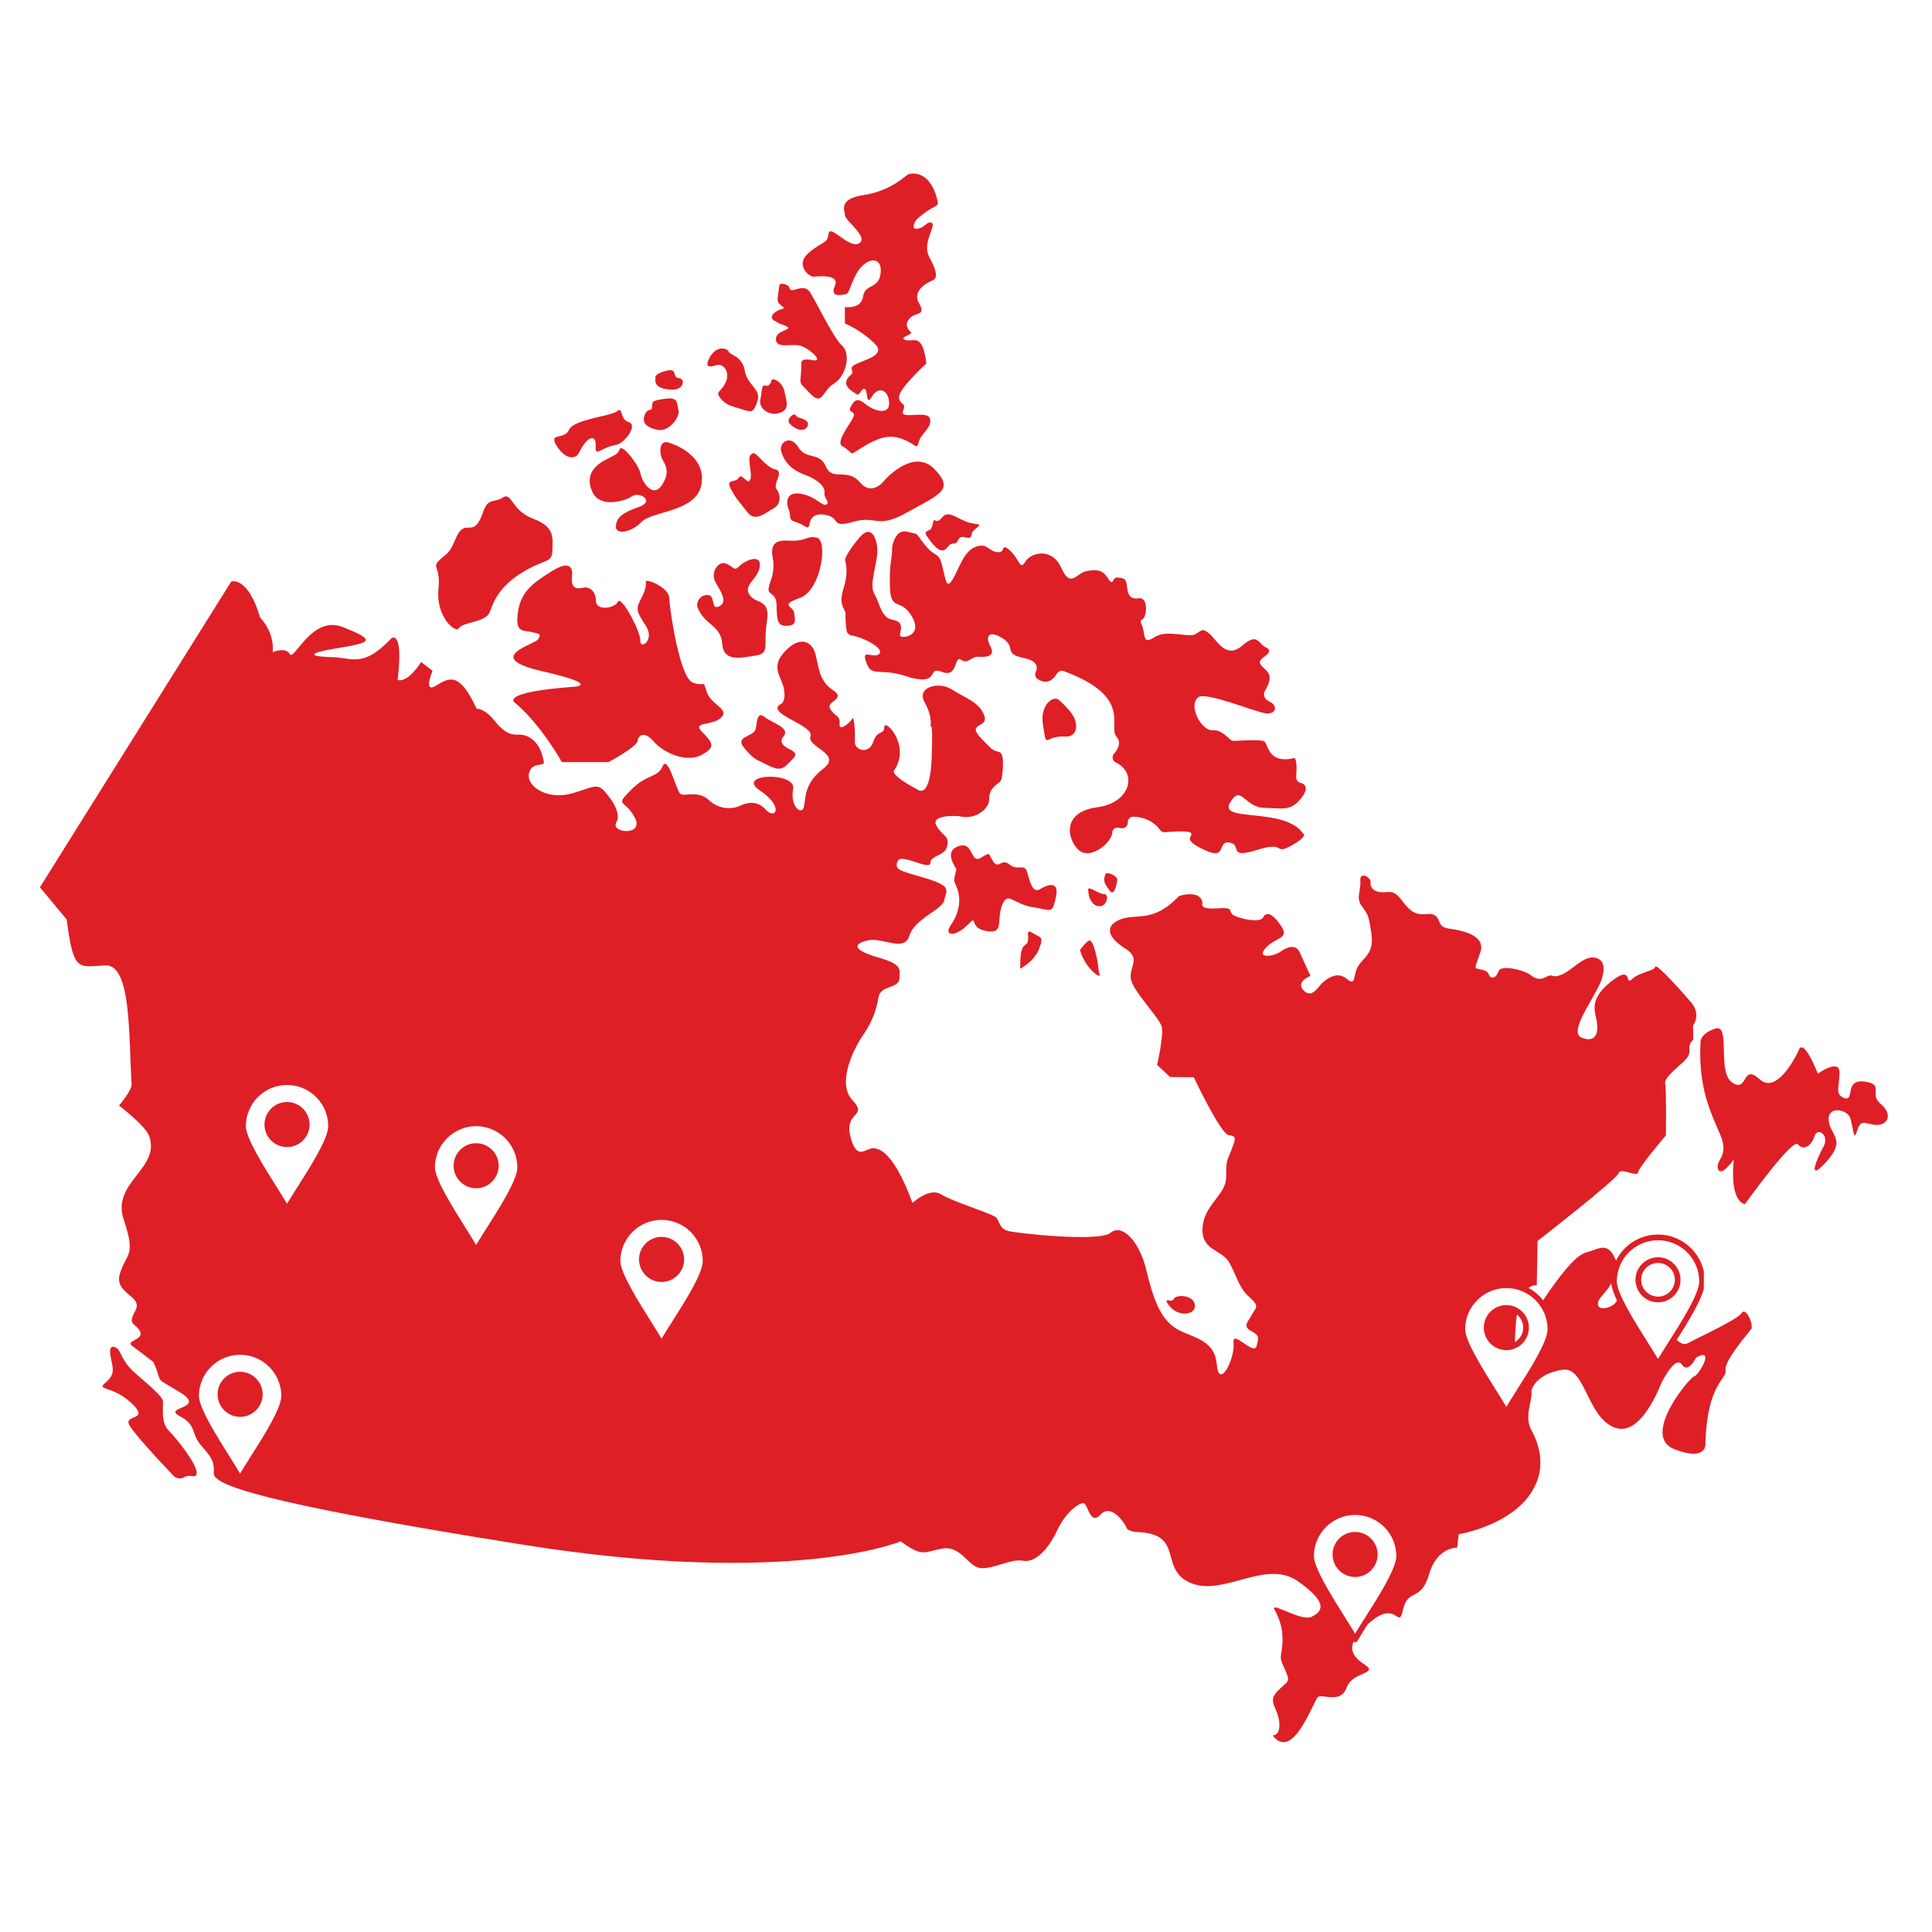 <svg xmlns="http://www.w3.org/2000/svg" xmlns:xlink="http://www.w3.org/1999/xlink" width="500" zoomAndPan="magnify" viewBox="0 0 375 375" height="500" preserveAspectRatio="xMidYMid meet" version="1.0"><defs><clipPath id="49da328d56"><path d="M 7.484 112 L 341 112 L 341 339 L 7.484 339 Z M 7.484 112 " clip-rule="nonzero"/></clipPath><clipPath id="2dd5771c77"><path d="M 38 262 L 55.5 262 L 55.5 288 L 38 288 Z M 38 262 " clip-rule="nonzero"/></clipPath><clipPath id="ccad7f1f43"><path d="M 37.5 261.82 L 55.5 261.82 L 55.5 288 L 37.5 288 Z M 37.5 261.82 " clip-rule="nonzero"/></clipPath><clipPath id="ca3da339e5"><path d="M 47 210 L 64.609 210 L 64.609 235 L 47 235 Z M 47 210 " clip-rule="nonzero"/></clipPath><clipPath id="15e713e8d2"><path d="M 46.609 209.453 L 64.609 209.453 L 64.609 235.703 L 46.609 235.703 Z M 46.609 209.453 " clip-rule="nonzero"/></clipPath><clipPath id="bd1d57c319"><path d="M 83.312 218 L 101 218 L 101 243 L 83.312 243 Z M 83.312 218 " clip-rule="nonzero"/></clipPath><clipPath id="f557094760"><path d="M 83.312 217.449 L 101.312 217.449 L 101.312 243.699 L 83.312 243.699 Z M 83.312 217.449 " clip-rule="nonzero"/></clipPath><clipPath id="2bfd99b402"><path d="M 119.305 236 L 137 236 L 137 261 L 119.305 261 Z M 119.305 236 " clip-rule="nonzero"/></clipPath><clipPath id="15dcf49dca"><path d="M 119.305 235.637 L 137.305 235.637 L 137.305 261.887 L 119.305 261.887 Z M 119.305 235.637 " clip-rule="nonzero"/></clipPath><clipPath id="2111f099b9"><path d="M 254 293 L 271.922 293 L 271.922 319 L 254 319 Z M 254 293 " clip-rule="nonzero"/></clipPath><clipPath id="a756ba17d3"><path d="M 253.922 292.906 L 271.922 292.906 L 271.922 319 L 253.922 319 Z M 253.922 292.906 " clip-rule="nonzero"/></clipPath><clipPath id="a5a7bb381b"><path d="M 283.277 249 L 301 249 L 301 275 L 283.277 275 Z M 283.277 249 " clip-rule="nonzero"/></clipPath><clipPath id="f2e030fb7b"><path d="M 283.277 248.875 L 301.277 248.875 L 301.277 275 L 283.277 275 Z M 283.277 248.875 " clip-rule="nonzero"/></clipPath><clipPath id="f43b25365f"><path d="M 313 240 L 330.715 240 L 330.715 265 L 313 265 Z M 313 240 " clip-rule="nonzero"/></clipPath><clipPath id="0e7c36eaa6"><path d="M 312.715 239.59 L 330.715 239.59 L 330.715 265.84 L 312.715 265.84 Z M 312.715 239.59 " clip-rule="nonzero"/></clipPath></defs><rect x="-37.5" width="450" fill="#ffffff" y="-37.5" height="450" fill-opacity="1"/><rect x="-37.5" width="450" fill="#ffffff" y="-37.5" height="450" fill-opacity="1"/><path fill="#de1f26" d="M 163.992 41.73 C 164.047 40.969 162.52 38.633 167.641 37.859 C 172.77 37.082 175.496 34.32 176.16 33.914 C 176.824 33.508 180.637 32.922 181.984 39.074 C 182.262 40.359 181.43 39.48 178 42.504 C 177.652 42.809 176.277 45.172 178.852 44.16 C 179.375 43.957 180.324 42.727 180.949 43.348 C 181.578 43.977 178.961 47.293 180.359 49.875 C 181.762 52.457 182.242 54.039 180.801 54.52 C 180.801 54.52 176.84 56.121 178.355 58.797 C 179.863 61.469 177.707 60.418 176.492 61.891 C 175.273 63.367 176.715 64.281 176.84 64.535 C 177.051 64.961 174.27 65.559 175.789 66.004 C 177.309 66.445 179.07 64.438 179.809 70.555 C 179.809 70.555 174.094 75.719 174.5 77.301 C 174.906 78.887 175.938 77.965 175.273 79.773 C 174.609 81.578 180.031 79.516 180.508 81.246 C 180.988 82.98 178.738 84.121 178.332 85.781 C 177.926 87.438 177.891 86.262 175.09 85.191 C 172.289 84.121 169.855 85.117 165.652 87.918 C 165.133 88.266 164.914 87.328 163.516 86.629 C 162.113 85.93 164.879 82.48 165.578 81.082 C 166.281 79.68 164.566 80.195 165.027 79.199 C 165.484 78.207 166.113 76.867 167.852 78.332 C 169.598 79.801 172.684 80.684 172.578 78.168 C 172.473 75.652 170.453 74.879 169.238 76.977 C 168.02 79.082 168.516 75.621 167.801 75.484 C 167.082 75.348 166.973 76.977 166.168 76.453 C 165.367 75.93 162.93 74.668 165.148 72.773 C 166.086 71.973 164.398 71.613 166.031 70.73 C 167.664 69.848 172.168 68.934 169.762 66.695 C 169.762 66.695 167.441 64.234 163.992 62.793 L 163.992 59.59 C 163.992 59.59 167.16 60.086 167.516 57.578 C 167.863 55.074 170.406 56.145 170.887 53.305 C 171.367 50.465 169.488 49.73 167.492 51.496 C 165.504 53.266 164.953 56.988 164.25 57.098 C 163.551 57.211 160.969 57.875 162.039 55.516 C 163.109 53.156 158.797 53.633 157.949 53.707 C 157.098 53.781 154.188 51.461 156.988 49.066 C 159.793 46.668 160.562 47.402 160.82 45.379 C 161.082 43.348 164.805 48.402 166.758 47.219 C 168.711 46.043 163.918 42.762 163.992 41.73 " fill-opacity="1" fill-rule="nonzero"/><path fill="#de1f26" d="M 151.48 59.164 C 150.723 58.566 150.852 58.207 151.297 55.312 C 151.375 54.805 153.121 55.164 153.246 55.922 C 153.465 57.195 155.922 54.797 157.172 56.656 C 158.426 58.52 161.707 65.543 163.477 67.125 C 165.246 68.715 164.176 73.102 161.855 74.461 C 159.535 75.828 159.719 79 157.172 76.309 C 154.629 73.613 155.496 75.211 155.551 70.566 C 155.551 70.566 155.203 69.402 157.684 69.898 C 160.168 70.398 157.098 67.605 155.359 67.109 C 153.617 66.609 150.605 67.801 150.605 65.809 C 150.605 63.82 154.875 64.129 151.957 63.031 C 151.5 62.855 151.52 63.016 150.203 62.172 C 149.828 61.938 149.359 61.301 150.656 60.457 C 151.957 59.613 152.801 60.211 151.48 59.164 " fill-opacity="1" fill-rule="nonzero"/><path fill="#de1f26" d="M 139.348 70.812 C 138.82 70.848 136.363 72.031 137.691 69.488 C 139.016 66.941 141.176 67.551 141.453 68.27 C 141.727 68.988 144.051 69.043 144.551 71.922 C 145.047 74.793 147.758 75.512 147.035 77.781 C 146.316 80.047 145.969 80.102 144.121 79.477 C 142.281 78.852 141.062 78.812 139.887 77.355 C 138.707 75.902 139.961 76.148 140.844 74.242 C 141.727 72.336 140.594 70.73 139.348 70.812 " fill-opacity="1" fill-rule="nonzero"/><path fill="#de1f26" d="M 148.684 74.863 C 149.152 75.035 149.648 74.395 149.691 73.965 C 149.773 73.137 151.848 73.938 152.289 76.066 C 152.73 78.195 153.258 79.469 151.348 80.133 C 149.441 80.793 147.094 79.445 147.617 77.355 C 147.961 75.984 147.688 74.504 148.684 74.863 " fill-opacity="1" fill-rule="nonzero"/><path fill="#de1f26" d="M 153.23 82.168 C 153.23 82.168 152.676 81.539 153.562 80.766 C 154.445 79.992 154.41 80.84 154.961 81.023 C 155.516 81.207 157.246 81.539 156.734 82.723 C 156.215 83.898 154.48 83.566 153.23 82.168 " fill-opacity="1" fill-rule="nonzero"/><path fill="#de1f26" d="M 156.43 102.277 C 156.695 102.445 157.055 102.281 157.086 101.969 C 157.184 101.008 157.699 99.516 160.031 99.898 C 163.406 100.449 160.969 102.602 165.617 101.281 C 170.258 99.953 170.094 102.828 176.176 99.398 C 182.258 95.973 185.41 95.145 181.32 90.996 C 177.227 86.848 171.645 93.262 171.645 93.262 C 171.645 93.262 169.32 96.473 166.887 93.594 C 164.457 90.719 161.582 93.484 160.305 90.555 C 159.035 87.621 156.488 89.336 154.945 86.793 C 153.395 84.25 151.129 85.91 151.629 87.621 C 152.125 89.336 153.34 91.109 156.105 92.102 C 158.871 93.098 160.195 94.535 160.031 95.641 C 159.867 96.746 161.191 97.41 160.414 97.906 C 159.645 98.406 158.484 96.414 155.551 95.859 C 152.621 95.309 152.504 97.465 153.059 98.793 C 153.617 100.117 152.898 100.84 154.336 101.281 C 155.145 101.531 155.914 101.953 156.43 102.277 " fill-opacity="1" fill-rule="nonzero"/><path fill="#de1f26" d="M 145.156 93.43 C 145.156 93.43 146.043 93.648 145.652 91.109 C 145.266 88.562 145.43 88.414 146.094 87.992 C 146.758 87.57 148.586 90.719 150.465 91.109 C 152.344 91.492 149.914 93.871 150.742 94.977 C 151.57 96.082 151.609 97.906 150.125 98.684 C 148.641 99.457 146.648 101.395 145.156 99.512 C 143.664 97.633 142.668 96.582 141.785 94.758 C 140.898 92.934 142.668 93.703 143.277 92.875 C 143.887 92.047 143.887 92.543 145.156 93.43 " fill-opacity="1" fill-rule="nonzero"/><path fill="#de1f26" d="M 180.754 102.523 C 180.754 102.523 180.934 102.258 181.152 101.262 C 181.375 100.266 181.598 102.035 182.922 100.375 C 184.25 98.719 186.352 101.32 188.949 101.621 C 191.551 101.926 188.781 102.312 188.562 103.805 C 188.344 105.297 186.684 103.363 186.02 104.746 C 185.355 106.129 184.887 104.957 184.031 106.07 C 183.168 107.191 182.23 107.539 179.852 103.973 C 179.148 102.91 180.656 103.078 180.754 102.523 " fill-opacity="1" fill-rule="nonzero"/><path fill="#de1f26" d="M 173.164 106.32 C 173.164 106.258 173.168 106.195 173.176 106.133 C 173.277 105.562 173.902 102.617 176.148 103.219 C 178.637 103.879 177.367 103.078 179.52 105.762 C 181.676 108.441 182.176 106.922 182.895 109.879 C 183.613 112.84 183.723 114.496 184.996 112.312 C 186.266 110.129 187.066 107.004 189.363 106.145 C 191.66 105.293 191.77 106.949 193.566 107.168 C 195.363 107.391 194.121 105.137 196.027 106.844 C 197.934 108.551 197.906 110.848 199.016 109.02 C 200.121 107.195 204.211 106.203 206.02 110.254 C 207.824 114.312 208.93 111.18 210.918 110.848 C 212.91 110.512 213.977 110.551 215.086 112.285 C 216.191 114.016 215.859 111.918 216.891 112.102 C 217.922 112.285 218.551 112.027 218.734 113.723 C 218.898 115.25 219.219 116.414 221.02 116.125 C 221.523 116.047 222.016 116.32 222.207 116.793 C 222.402 117.289 222.539 118.02 222.348 118.996 C 221.941 121.059 220.91 119.695 221.648 121.391 C 222.387 123.086 221.656 125.277 224.09 123.672 C 226.52 122.07 230.809 123.926 232.133 123.039 C 233.461 122.156 233.461 121.988 234.762 123.012 C 236.062 124.035 237.914 128.098 241.094 125.336 C 244.273 122.57 244.191 125.129 245.957 125.793 C 245.957 125.793 247.082 126.332 245.426 127.453 C 243.766 128.578 244.832 129.133 245.426 129.777 C 246.016 130.418 247.34 131.141 245.488 134.129 C 245.488 134.129 244.816 135.453 246.438 136.199 C 248.062 136.945 247.73 138.633 245.766 138.469 C 243.801 138.301 234.098 134.18 232.578 135.34 C 231.059 136.504 232.117 139.75 233.922 141.184 C 235.668 142.574 235.727 140.559 238.746 143.504 C 238.965 143.715 239.266 143.828 239.57 143.809 C 240.883 143.727 244.469 143.543 245.277 143.84 C 246.258 144.199 245.805 148.035 250.656 147.27 C 250.77 147.25 250.883 147.207 250.984 147.156 C 251.246 147.031 251.875 147.086 251.582 150.797 C 251.543 151.309 251.863 151.801 252.363 151.93 C 253.188 152.148 254.117 152.781 252.762 154.641 C 250.656 157.516 249.223 156.906 245.352 156.797 C 241.48 156.688 240.871 152.039 238.715 155.859 C 236.559 159.672 249.273 156.574 252.926 161.773 C 252.926 161.773 254.086 162.215 250.605 164.148 C 247.117 166.086 249.828 163.156 243.969 164.98 C 238.109 166.805 241.203 163.93 238.66 163.543 C 236.117 163.156 238.328 167.082 233.793 164.98 C 229.258 162.879 231.637 162.438 231.195 161.719 C 230.855 161.16 227.586 161.402 226.137 161.539 C 225.746 161.574 225.363 161.406 225.145 161.078 C 224.578 160.242 223.121 158.688 220.039 158.512 C 219.406 158.477 218.871 158.992 218.887 159.625 L 218.887 159.668 C 218.898 160.41 218.199 160.926 217.48 160.738 C 216.746 160.543 215.988 160.609 215.879 161.664 C 215.656 163.766 211.512 166.973 209.352 164.98 C 207.195 162.988 205.926 157.625 213.004 156.688 C 219.371 155.84 220.863 150.07 216.582 147.992 C 215.926 147.676 215.738 146.848 216.223 146.301 C 217.012 145.41 217.707 144.137 216.711 142.992 C 214.977 141.008 220.02 135.27 206.48 130.262 C 205.977 130.074 205.414 130.285 205.145 130.746 C 204.57 131.73 203.348 133.09 201.406 131.789 C 200.965 131.488 200.816 130.918 201.039 130.43 C 201.41 129.613 201.508 128.297 198.758 127.73 C 194.625 126.879 197.316 125.629 194.664 123.934 C 192.012 122.238 191.125 123.379 192.23 125.445 C 193.34 127.508 191.234 127.582 189.91 127.473 C 188.582 127.359 187.879 129.02 186.52 128.062 C 185.152 127.102 186 131.637 182.867 130.418 C 179.746 129.211 182.656 132.895 176.934 131.582 C 176.891 131.57 176.84 131.555 176.797 131.543 C 176.383 131.387 173.949 130.527 171.734 130.457 C 169.301 130.383 168.75 130.418 168.012 128.172 C 167.273 125.926 169.598 127.914 170.664 126.918 C 171.645 126.004 168.188 123.883 165.223 123.309 C 164.75 123.219 164.383 122.852 164.32 122.379 C 164.199 121.438 164.031 119.926 164.125 119.254 C 164.262 118.23 162.594 117.738 163.734 114.199 C 164.598 111.535 164.285 109.707 164.082 108.969 C 164.008 108.703 164.023 108.426 164.148 108.18 C 164.473 107.527 165.27 106.145 166.906 104.246 C 169.23 101.559 170.332 104.801 170.297 107.086 C 170.258 109.375 168.637 113.609 169.707 115.27 C 170.773 116.93 170.922 119.918 173.32 120.32 C 175.715 120.727 174.645 122.535 174.684 123.309 C 174.719 124.078 179.258 123.602 177.043 119.73 C 174.832 115.859 172.879 118.883 172.73 113.867 C 172.586 108.914 173.176 108.91 173.164 106.32 " fill-opacity="1" fill-rule="nonzero"/><path fill="#de1f26" d="M 112.312 87.992 C 111.824 88.984 109.934 89.449 108.109 86.629 C 106.285 83.809 109.547 85.504 110.43 83.441 C 111.316 81.375 118.559 80.805 119.777 79.816 C 120.992 78.828 120.219 81.406 122.043 81.941 C 123.867 82.48 121.27 86.047 119.555 86.352 C 116.543 86.883 115.438 88.84 115.629 86.57 C 115.793 84.609 114.246 84.031 112.312 87.992 " fill-opacity="1" fill-rule="nonzero"/><path fill="#de1f26" d="M 114.965 95.438 C 114.297 93.898 113.656 91.254 117.543 89.246 C 120.098 87.926 119.797 88.141 120.309 87.141 C 120.824 86.148 124.07 90.352 124.328 91.938 C 124.586 93.52 126.727 96.84 128.496 94.133 C 130.262 91.422 128.973 90.02 128.496 89.023 C 128.016 88.027 127.828 85.336 129.75 85.891 C 131.664 86.445 137.156 88.844 136.125 94.133 C 135.094 99.422 126.617 99.125 124.477 101.336 C 122.34 103.547 119.352 103.766 119.539 102.109 C 119.723 100.449 120.676 99.566 123.957 98.426 C 127.238 97.281 124.102 95.328 122.668 96.324 C 121.23 97.316 116.371 98.68 114.965 95.438 " fill-opacity="1" fill-rule="nonzero"/><path fill="#de1f26" d="M 150.133 109.336 C 150.117 108.211 148.66 104.707 152.73 104.93 C 156.871 105.156 156.328 103.914 158.539 104.359 C 160.75 104.801 159.422 114.555 155.273 116.047 C 151.129 117.539 154.023 117.645 154.137 118.918 C 154.246 120.188 154.805 121.324 152.867 121.465 C 150.938 121.602 150.77 120.469 150.742 117.59 C 150.715 114.719 148.832 115.688 149.223 114 C 149.609 112.312 150.168 111.836 150.133 109.336 " fill-opacity="1" fill-rule="nonzero"/><path fill="#de1f26" d="M 135.387 117.887 C 135.105 117.16 135.609 115.715 137.008 115.492 C 139.105 115.16 137.781 118.516 139.555 117.703 C 141.32 116.891 139.961 114.902 138.891 113.023 C 137.82 111.141 139.406 108.82 140.879 109.375 C 142.355 109.926 142.465 110.992 143.461 109.926 C 144.453 108.855 147.773 107.344 147.477 109.891 C 147.184 112.434 144.16 113.5 145.488 115.457 C 146.816 117.406 149.582 116.082 148.844 120.688 C 148.105 125.297 149.543 126.809 146.633 127.25 C 143.719 127.691 140.438 128.543 140.18 124.93 C 139.922 121.316 136.754 121.391 135.387 117.887 " fill-opacity="1" fill-rule="nonzero"/><path fill="#de1f26" d="M 90.719 102.414 C 91.766 102.414 92.68 102.523 93.73 99.484 C 94.785 96.441 95.832 97.727 97.602 96.566 C 99.375 95.406 99.207 99.066 103.465 100.672 C 107.723 102.273 107.281 104.32 107.223 106.863 C 107.168 109.41 105.676 108.414 101.25 111.18 C 96.828 113.941 95.777 116.816 95.059 118.809 C 94.34 120.801 89.754 120.746 89.09 121.906 C 88.422 123.066 84.551 119.637 85.105 114.332 C 85.66 109.02 82.973 110.527 86.547 107.641 C 88.562 106.008 88.371 102.414 90.719 102.414 " fill-opacity="1" fill-rule="nonzero"/><path fill="#de1f26" d="M 100.551 118.699 C 101.141 114.496 104.09 112.801 106.965 110.957 C 109.844 109.113 111.316 109.41 111.02 111.992 C 110.727 114.57 112.348 114.273 113.309 114.051 C 114.266 113.832 115.668 114.645 115.668 116.633 C 115.668 118.625 119.352 118.109 119.945 116.781 C 120.531 115.457 124.363 122.535 124.289 124.375 C 124.215 126.219 127.164 124.25 125.359 121.477 C 123.555 118.699 123.336 118.258 124.438 116.191 C 125.547 114.125 125.324 113.426 125.359 112.871 C 125.395 112.262 129.824 113.98 129.895 116.047 C 129.969 118.109 131.887 131.527 134.465 132.484 C 137.043 133.441 136.348 131.676 137.156 134.254 C 137.969 136.832 141.727 137.645 139.961 139.305 C 138.188 140.965 134.207 139.969 136.273 142.07 C 138.336 144.172 139.039 145.02 136.09 146.57 C 133.141 148.113 128.641 146.016 126.871 143.914 C 125.102 141.812 123.887 142.699 123.738 143.84 C 123.59 144.98 118.098 147.93 118.098 147.93 L 109.066 147.93 C 109.066 147.93 104.977 140.559 99.852 136.32 C 99.852 136.32 96.977 134.363 111.426 133.297 C 111.426 133.297 116.918 132.965 105.195 130.273 C 93.473 127.582 103.941 125.074 104.457 124.078 C 104.977 123.086 105.012 123.086 103.207 122.68 C 101.398 122.277 99.965 122.902 100.551 118.699 " fill-opacity="1" fill-rule="nonzero"/><path fill="#de1f26" d="M 151.902 143.176 C 151.902 143.176 150.98 144.316 153.121 145.352 C 155.258 146.383 154.262 146.859 152.898 148.301 C 151.531 149.738 150.391 149.223 148.586 148.301 C 146.777 147.379 146.395 147.496 144.48 145.215 C 142.562 142.926 145.867 143.125 146.582 141.715 C 147.031 140.824 146.707 137.828 148.398 139.16 C 150.098 140.484 153.707 141.297 151.902 143.176 " fill-opacity="1" fill-rule="nonzero"/><g clip-path="url(#49da328d56)"><path fill="#de1f26" d="M 151.312 136.797 C 151.312 136.797 152.605 136.543 152.199 133.922 C 151.793 131.305 149.406 129.648 152.277 126.516 C 155.145 123.379 157.543 124.375 158.242 126.844 C 158.945 129.316 158.832 132.043 161.633 133.922 C 164.434 135.805 160.195 136.027 161.156 137.609 C 162.113 139.195 163.109 138.789 162.961 140.484 C 162.816 142.18 165.137 140.152 165.43 139.453 C 165.727 138.754 166.059 142.035 165.91 143.84 C 165.762 145.648 168.629 146.539 169.488 144.012 C 170.344 141.48 171.559 142.809 171.645 141.094 C 171.723 139.379 176.895 144.77 173.523 149.555 C 173.523 149.555 172.656 150.398 178.148 153.277 C 178.148 153.277 180.543 155.305 180.84 147.082 C 181.133 138.863 180.582 141.332 180.582 141.332 C 180.582 141.332 181.125 139.211 179.465 136.312 C 177.809 133.406 182.176 132.164 184.746 133.82 C 187.32 135.484 190.027 136.223 191.023 138.824 C 192.02 141.426 187.457 140.152 190.387 143.25 C 193.316 146.348 192.766 145.461 194.035 146.016 C 195.016 146.441 194.652 149.582 194.434 151.008 C 194.367 151.418 194.137 151.781 193.785 152.008 C 193.094 152.461 191.969 153.43 192.012 154.938 C 192.027 155.57 191.828 156.191 191.438 156.684 C 190.605 157.73 188.926 159.074 186.047 158.402 C 186.047 158.402 180.406 158.016 181.789 160.309 C 183.172 162.605 184.191 162.023 183.859 164.125 C 183.531 166.223 180.656 165.891 180.574 167.496 C 180.492 169.102 174.82 165.453 174.215 167.168 C 173.605 168.879 174.426 168.906 179.734 170.488 C 185.043 172.078 183.605 172.891 183.273 174.73 C 182.941 176.574 177.504 178.309 176.508 181.625 C 175.512 184.941 171.254 181.789 168.27 182.562 C 165.285 183.34 165.891 184.5 170.426 185.828 C 174.961 187.152 174.719 187.926 174.574 189.957 C 174.426 191.984 170.887 191.098 170.48 193.676 C 170.078 196.262 169.156 198.543 167.441 201.035 C 165.727 203.52 162.352 210.266 165.449 213.531 C 168.547 216.789 163.953 215.738 165.008 220.328 C 166.059 224.922 167.605 223.371 168.875 222.988 C 169.852 222.691 172.969 222.266 177.117 233.488 C 177.117 233.488 180.395 230.395 182.684 231.832 C 184.969 233.27 192.711 235.594 193.375 236.332 C 194.035 237.066 193.961 238.504 195.734 238.949 C 197.5 239.391 213.391 241.121 215.566 239.281 C 217.738 237.434 221.129 240.844 222.461 246.375 C 223.785 251.902 225.113 255.609 227.875 257.598 C 230.641 259.59 235.73 259.59 236.172 264.789 C 236.617 269.988 239.766 263.57 239.434 260.695 C 239.102 257.82 243.363 263.293 243.91 261.25 C 244.465 259.203 244.242 259.148 242.695 258.262 C 241.148 257.379 242.367 256.383 243.031 255.109 C 243.691 253.84 244.633 253.617 242.527 251.793 C 240.43 249.969 240.043 247.594 238.605 245.047 C 237.164 242.504 233.129 242.781 233.41 238.301 C 233.684 233.82 237.996 231.941 237.996 228.457 C 237.996 224.977 238.16 225.453 239.012 223.207 C 239.859 220.957 240.082 220.551 238.492 220.328 C 236.91 220.109 231.711 209.09 231.711 209.09 L 227.102 209.051 L 224.598 206.691 C 224.598 206.691 225.887 201.086 225.5 199.32 C 225.113 197.547 219.695 192.242 219.473 189.863 C 219.254 187.484 221.461 185.992 218.422 184.113 C 215.383 182.23 214.09 179.895 217.297 178.527 C 220.504 177.164 223.785 179.305 228.836 173.918 C 228.836 173.918 233.039 172.52 233.41 175.285 C 233.41 175.285 232.633 176.574 236.137 176.316 C 239.637 176.059 238.383 176.758 239.23 177.496 C 240.082 178.234 244.574 179.266 245.164 178.086 C 245.758 176.902 246.973 177.199 248.668 179.746 C 250.363 182.289 247.672 181.809 245.684 183.984 C 243.691 186.16 247.23 185.68 248.594 184.684 C 249.961 183.688 251.582 183.285 252.281 184.867 C 252.984 186.453 254.363 189.422 254.363 189.422 C 254.363 189.422 251.379 190.527 253.035 192.242 C 254.695 193.957 255.969 191.355 256.684 190.75 C 257.402 190.137 259.449 188.371 261.387 189.973 C 263.32 191.578 262.547 189.258 263.598 187.543 C 264.648 185.828 266.75 185.055 266.195 181.293 C 265.641 177.531 265.531 177.531 264.316 175.875 C 263.102 174.215 264.207 172.891 264.039 170.953 C 263.875 169.02 266.195 170.289 266.031 171.285 C 265.863 172.277 266.77 173.441 269.164 173.148 C 271.559 172.852 271.93 175.172 273.844 176.684 C 275.762 178.195 277.492 176.832 278.637 177.754 C 279.781 178.676 278.895 179.93 281.367 180.258 C 283.836 180.59 288.441 181.551 287.336 184.832 C 286.234 188.113 286.012 187.852 287.227 188.133 C 288.441 188.406 288.645 188.48 289.035 189.273 C 289.418 190.066 290.414 189.883 290.859 188.535 C 291.301 187.191 295.41 188.242 296.664 188.977 C 297.398 189.41 298.379 190.555 300.012 189.668 C 301.641 188.785 300.902 190.012 303.059 189.199 C 305.215 188.387 307.695 184.969 310.121 186.047 C 311.004 186.441 311.652 187.375 310.961 189.836 C 310.062 193.023 304.293 200.094 306.895 201.367 C 306.895 201.367 310.477 203.133 309.988 198.629 C 309.766 196.531 308.113 194.23 312.59 190.613 C 317.066 186.988 315.297 191.492 316.734 190.086 C 318.176 188.676 321.105 188.508 321.27 187.652 C 321.438 186.793 326.938 193.016 328.02 194.312 C 328.02 194.312 330.355 196.445 328.625 199.062 L 328.66 201.863 C 328.66 201.863 328.07 202.195 327.922 203.008 C 327.777 203.812 328.402 204.516 326.82 206.027 C 325.234 207.539 322.949 209.199 323.207 210.414 C 323.465 211.629 323.355 220.367 323.355 220.367 C 323.355 220.367 318.008 226.637 317.934 227.59 C 317.859 228.551 314.469 226.527 314.172 227.703 C 313.879 228.883 298.434 240.863 298.434 240.863 L 298.285 249.492 C 298.285 249.492 294.672 248.605 294.156 257.895 C 293.641 267.184 293.496 272.492 293.496 272.492 C 293.496 272.492 294.008 270.941 295.41 265.488 C 296.812 260.031 295.336 258.188 300.938 250.301 C 306.547 242.414 307.449 243.391 309.246 242.672 C 311.039 241.949 312.23 241.758 313.363 244.027 C 314.496 246.289 313.914 246.902 312.781 249.027 C 311.652 251.156 310.211 251.793 310.156 253.066 C 310.102 254.34 312.199 254.004 313.195 253.23 C 314.191 252.457 314.746 250.188 316.02 251.293 C 317.289 252.402 317.289 254.281 317.289 255.332 C 317.289 256.383 320.027 256.824 321.684 258.375 C 323.344 259.922 323.621 259.012 324.199 259.012 C 324.781 259.012 326.109 261.582 327.711 260.668 C 329.316 259.754 337.25 256.164 338.051 254.859 C 338.852 253.562 340.488 257.188 339.875 258.016 C 339.27 258.844 334.594 264.195 334.926 265.969 C 335.258 267.734 331.387 268.363 331.02 280.051 C 331.02 280.051 331.574 283.809 325.012 281.301 C 318.449 278.797 327.812 267.477 328.809 267.184 C 329.805 266.887 332.977 261.344 329.215 263.496 C 329.215 263.496 327.688 266.688 326.469 264.883 C 325.254 263.074 322.965 267.551 322.652 268.07 C 322.34 268.586 318.633 279.164 313.328 277.062 C 308.016 274.961 307.684 265.305 303.375 265.859 C 299.062 266.41 297.07 269.062 297.254 270.352 C 297.438 271.645 295.855 275.035 297.18 277.469 C 298.508 279.902 300.863 285.32 296.371 290.848 C 291.871 296.379 283.117 297.801 283.117 297.801 L 282.84 300.395 C 282.84 300.395 278.914 300.23 277.367 305.598 C 275.816 310.961 273.273 308.25 272.336 312.395 C 271.395 316.547 271.227 310.57 266.254 314.609 C 261.273 318.645 261.664 321.023 264.762 323.012 C 267.855 325.004 262.547 324.34 261.387 327.547 C 260.227 330.758 256.797 328.762 255.855 329.371 C 254.918 329.98 251.047 342.09 247.008 336.836 C 247.008 336.836 248.613 337 248.281 334.125 C 247.949 331.25 245.906 330.312 248.004 328.211 C 250.109 326.109 250.547 326.609 249.387 324.008 C 248.227 321.41 248.613 322.125 248.891 319.309 C 249.164 316.488 248.395 314.219 247.398 312.453 C 246.402 310.68 252.539 314.773 254.527 313.836 C 256.523 312.895 258.125 311.293 251.93 306.922 C 245.734 302.551 237.609 309.852 231.25 307.309 C 224.891 304.77 229.871 298.074 221.461 297.41 C 221.461 297.41 218.922 297.41 218.641 296.527 C 218.367 295.645 215.656 291.719 213.609 293.98 C 211.566 296.25 211.176 291.828 210.293 291.77 C 209.41 291.719 206.922 293.375 205.152 297.137 C 203.383 300.895 200.84 303.383 198.57 302.941 C 196.305 302.5 193.152 304.434 190.555 304.379 C 187.953 304.324 186.684 300.012 183.031 300.562 C 179.383 301.117 179.328 302.465 174.832 299.18 C 174.832 299.18 153.633 308.102 101.656 299.848 C 49.684 291.586 41.422 288.121 41.496 285.984 C 41.57 283.844 41.348 283.184 39.137 280.676 C 36.926 278.168 38.328 276.695 34.863 274.852 C 31.395 273.008 40.316 273.523 34.863 270.207 C 29.406 266.887 31.84 268.879 29.777 264.383 C 29.777 264.383 27.102 262.297 25.664 261.25 C 24.227 260.199 28.098 260.086 27.156 258.375 C 26.215 256.66 24.672 257.324 26.273 254.391 C 27.879 251.465 22.012 251.184 23.289 247.148 C 24.559 243.113 26.438 243.941 24.008 236.699 C 21.574 229.453 31.305 226.801 28.926 220.441 C 28.203 218.504 23.105 214.578 23.105 214.578 C 23.105 214.578 25.633 211.633 25.551 210.434 C 24.945 201.199 25.551 187.098 20.41 187.375 C 15.152 187.66 14.273 188.754 12.945 178.473 L 7.75 172.223 L 44.887 112.871 C 44.887 112.871 48.133 111.77 50.488 119.879 C 50.488 119.879 53.293 122.535 52.926 126.59 C 52.926 126.59 55.434 125.48 56.242 126.953 C 57.051 128.43 60.516 119.289 66.566 121.723 C 72.609 124.152 72.609 124.672 65.68 125.777 C 58.75 126.879 60.516 127.473 64.426 127.547 C 68.332 127.617 70.469 129.758 76 123.859 C 76 123.859 78.359 122.164 77.18 131.969 C 77.18 131.969 78.875 132.855 81.75 128.504 L 83.961 130.199 C 83.961 130.199 82.023 134.699 84.652 133.078 C 87.281 131.453 89.199 130.418 92.516 137.57 C 92.516 137.57 94.02 137.426 95.957 139.859 C 97.898 142.293 99.227 142.66 100.477 142.586 C 101.73 142.516 104.715 142.992 105.566 147.93 C 105.727 148.867 103.059 147.746 102.652 150.25 C 102.25 152.762 106.453 155.414 111.242 153.938 C 116.035 152.465 116.074 151.801 118.246 154.715 C 118.246 154.715 120.715 157.625 119.613 159.672 C 118.504 161.719 125.141 162.324 123.203 158.676 C 121.27 155.027 119.223 156.633 122.43 153.367 C 125.637 150.105 127.629 151.047 128.621 148.723 C 129.617 146.402 131.277 153.48 132.051 154.086 C 132.824 154.695 135.5 153.312 137.598 155.305 C 139.703 157.293 142.391 157 143.535 156.449 C 144.676 155.895 146.816 155.121 148.621 157.145 C 150.426 159.176 152.344 156.703 147.477 153.422 C 142.613 150.141 154.613 149.719 153.949 153.148 C 153.285 156.574 155.664 158.402 156.047 156.574 C 156.438 154.75 156.047 152.098 159.809 149.195 C 163.57 146.289 156.547 145.02 157.32 142.918 C 158.094 140.816 148.895 138.586 151.312 136.797 " fill-opacity="1" fill-rule="nonzero"/></g><path fill="#de1f26" d="M 185.633 168.758 C 185.688 168.531 182.98 165.367 186 164.262 C 189.023 163.156 188.285 167.727 190.348 166.512 C 192.414 165.293 191.68 165.59 192.785 167.211 C 193.887 168.832 194.332 166.477 195.953 167.801 C 197.574 169.129 198.902 167.43 199.422 169.426 C 199.938 171.414 200.523 173.402 201.852 172.594 C 203.18 171.781 205.688 170.75 204.949 174.141 C 204.211 177.531 204.137 176.648 200.375 176.059 C 196.617 175.469 195.586 172.816 194.477 175.762 C 193.375 178.711 194.996 181.367 191.383 180.703 C 187.77 180.039 190.113 177.234 187.723 179.598 C 185.336 181.957 183.07 181.66 184.574 179.523 C 186.074 177.383 186.594 174.809 185.855 172.672 C 185.117 170.527 184.969 171.488 185.633 168.758 " fill-opacity="1" fill-rule="nonzero"/><path fill="#de1f26" d="M 202.961 143.434 C 203.066 143.629 203.301 143.711 203.492 143.605 C 204.078 143.27 205.352 142.867 206.645 142.957 C 208.781 143.105 209.152 141.406 208.707 139.859 C 208.266 138.309 206.352 136.613 205.539 135.879 C 204.727 135.141 203.254 136.027 202.664 137.645 C 202.074 139.27 202.441 140.594 202.664 142.07 C 202.801 142.988 202.832 143.211 202.961 143.434 " fill-opacity="1" fill-rule="nonzero"/><path fill="#de1f26" d="M 209.633 184.387 C 209.633 184.387 210.902 182.621 211.457 182.562 C 212.008 182.508 212.48 184.035 212.949 186.195 C 213.105 186.938 213.172 188.316 213.445 189.199 C 213.719 190.086 210.57 187.926 209.633 184.387 " fill-opacity="1" fill-rule="nonzero"/><path fill="#de1f26" d="M 198.016 188.039 C 198.016 188.039 200.746 186.637 201.703 184.129 C 202.664 181.625 201.961 182.066 200.34 181.035 C 198.719 180.004 200.266 182.656 199.051 183.355 C 197.832 184.055 198.09 187.004 198.016 188.039 " fill-opacity="1" fill-rule="nonzero"/><path fill="#de1f26" d="M 211.215 172.672 C 211.191 171.836 213.281 173.551 214.309 173.551 C 215.344 173.551 214.863 175.652 213.719 175.875 C 212.578 176.098 211.289 175.066 211.215 172.672 " fill-opacity="1" fill-rule="nonzero"/><path fill="#de1f26" d="M 214.531 169.719 C 214.746 169.062 217 169.977 216.855 170.859 C 216.711 171.746 216.266 174.102 215.383 172.852 C 214.496 171.598 214.051 171.191 214.531 169.719 " fill-opacity="1" fill-rule="nonzero"/><path fill="#de1f26" d="M 226.457 252.699 C 226.359 252.508 226.551 252.293 226.75 252.363 C 227.141 252.508 227.633 252.559 227.875 252.07 C 228.32 251.184 231.934 251.332 231.934 253.469 C 231.934 255.477 228.031 255.73 226.457 252.699 " fill-opacity="1" fill-rule="nonzero"/><path fill="#de1f26" d="M 21.516 263.57 C 21.074 261.434 21.664 261.062 22.625 261.652 C 23.578 262.246 23.508 264.16 26.238 266.523 C 28.965 268.879 31.469 271.016 31.617 271.902 C 31.766 272.789 31.102 276.031 32.727 277.652 C 34.344 279.277 38.18 284.141 38.18 285.836 C 38.18 287.199 36.984 285.988 35.75 286.73 C 35.074 287.137 34.203 287 33.66 286.43 C 31.129 283.77 25.441 277.699 24.98 276.328 C 24.391 274.555 29.188 275.738 25.426 272.27 C 21.664 268.805 18.574 269.988 20.484 268.363 C 22.379 266.75 21.961 265.711 21.516 263.57 " fill-opacity="1" fill-rule="nonzero"/><path fill="#de1f26" d="M 330.062 202.414 C 330.062 202.414 329.844 200.645 332.938 199.652 C 336.035 198.656 333.16 208.164 336.258 210.156 C 339.352 212.148 338.023 206.285 341.562 209.492 C 345.102 212.703 349.086 203.961 349.086 203.961 C 349.086 203.961 349.75 200.754 352.844 208.387 C 352.844 208.387 357.047 205.402 357.047 208.164 C 357.047 210.93 356.051 212.48 358.039 213.145 C 360.035 213.805 357.93 209.383 361.91 209.938 C 365.895 210.488 362.688 212.371 365.008 214.246 C 367.328 216.129 366.559 218.23 364.453 218.34 C 362.355 218.449 361.246 216.789 360.473 219.449 C 359.703 222.102 359.703 218.23 359.039 216.789 C 358.371 215.355 354.723 214.578 354.945 217.453 C 355.168 220.328 358.484 221.129 354.5 225.484 C 350.52 229.844 352.734 224.754 353.949 222.543 C 355.168 220.328 352.734 218.672 352.18 220.551 C 351.629 222.434 349.969 223.426 348.973 222.102 C 347.977 220.773 338.688 233.711 338.688 233.711 C 338.688 233.711 335.812 233.629 336.477 225.484 C 337.137 217.344 336.59 224.977 336.59 224.977 C 336.59 224.977 334.016 228.652 333.461 226.883 C 332.91 225.113 335.703 224.531 333.93 220.328 C 332.164 216.129 329.621 211.371 330.062 202.414 " fill-opacity="1" fill-rule="nonzero"/><path fill="#de1f26" d="M 127.238 73.395 C 127.238 73.395 126.727 72.656 129.234 71.992 C 131.738 71.324 130.336 73.246 131.738 73.395 C 133.141 73.539 132.625 75.531 130.852 75.605 C 129.086 75.676 126.871 75.309 127.238 73.395 " fill-opacity="1" fill-rule="nonzero"/><path fill="#de1f26" d="M 126.598 78.477 C 126.59 78.203 126.75 77.945 127.008 77.844 C 127.418 77.688 128.184 77.477 129.48 77.355 C 131.773 77.148 131.305 78.34 131.691 79.594 C 132.082 80.848 129.895 83.848 127.711 83.441 C 125.523 83.031 124.422 82.035 125.195 80.402 C 125.922 78.883 126.645 80.285 126.598 78.477 " fill-opacity="1" fill-rule="nonzero"/><g clip-path="url(#2dd5771c77)"><path fill="#ffffff" d="M 46.602 262.406 C 51.324 262.406 55.152 266.238 55.152 270.957 C 55.152 274.5 48.801 283.16 46.602 287.121 C 44.496 283.32 38.051 274.293 38.051 270.957 C 38.051 266.238 41.883 262.406 46.602 262.406 Z M 50.426 270.637 C 50.426 268.531 48.707 266.816 46.602 266.816 C 44.5 266.816 42.781 268.531 42.781 270.637 C 42.781 272.738 44.5 274.457 46.602 274.457 C 48.707 274.457 50.426 272.738 50.426 270.637 Z M 50.426 270.637 " fill-opacity="1" fill-rule="nonzero"/></g><g clip-path="url(#ccad7f1f43)"><path fill="#de1f26" d="M 46.602 287.672 C 46.402 287.672 46.215 287.562 46.117 287.387 C 45.559 286.379 44.699 285.012 43.707 283.43 C 40.941 279.031 37.5 273.555 37.5 270.957 C 37.5 265.938 41.582 261.855 46.602 261.855 C 51.621 261.855 55.707 265.938 55.707 270.957 C 55.707 273.691 52.461 278.801 49.594 283.305 C 48.609 284.855 47.68 286.316 47.086 287.387 C 46.988 287.562 46.805 287.672 46.602 287.672 Z M 46.602 262.961 C 42.191 262.961 38.605 266.547 38.605 270.957 C 38.605 273.238 42.094 278.789 44.641 282.84 C 45.395 284.039 46.07 285.113 46.602 286.012 C 47.176 285.047 47.902 283.906 48.66 282.711 C 51.168 278.77 54.602 273.367 54.602 270.957 C 54.602 266.547 51.012 262.961 46.602 262.961 Z M 46.602 262.961 " fill-opacity="1" fill-rule="nonzero"/></g><path fill="#de1f26" d="M 46.602 275.012 C 44.191 275.012 42.23 273.047 42.23 270.637 C 42.23 268.223 44.191 266.262 46.602 266.262 C 49.016 266.262 50.977 268.223 50.977 270.637 C 50.977 273.047 49.016 275.012 46.602 275.012 Z M 46.602 267.367 C 44.801 267.367 43.336 268.836 43.336 270.637 C 43.336 272.438 44.801 273.902 46.602 273.902 C 48.406 273.902 49.871 272.438 49.871 270.637 C 49.871 268.836 48.406 267.367 46.602 267.367 Z M 46.602 267.367 " fill-opacity="1" fill-rule="nonzero"/><g clip-path="url(#ca3da339e5)"><path fill="#ffffff" d="M 55.711 210.039 C 60.434 210.039 64.262 213.871 64.262 218.594 C 64.262 222.133 57.91 230.793 55.711 234.754 C 53.605 230.953 47.16 221.926 47.16 218.594 C 47.16 213.871 50.988 210.039 55.711 210.039 Z M 59.535 218.27 C 59.535 216.164 57.816 214.449 55.711 214.449 C 53.605 214.449 51.891 216.164 51.891 218.27 C 51.891 220.375 53.605 222.09 55.711 222.09 C 57.816 222.09 59.535 220.375 59.535 218.27 Z M 59.535 218.27 " fill-opacity="1" fill-rule="nonzero"/></g><g clip-path="url(#15e713e8d2)"><path fill="#de1f26" d="M 55.711 235.309 C 55.512 235.309 55.324 235.199 55.227 235.023 C 54.668 234.012 53.809 232.645 52.812 231.062 C 50.047 226.664 46.605 221.188 46.605 218.594 C 46.605 213.57 50.691 209.488 55.711 209.488 C 60.73 209.488 64.816 213.57 64.816 218.594 C 64.816 221.324 61.57 226.434 58.703 230.941 C 57.719 232.488 56.789 233.953 56.195 235.023 C 56.098 235.199 55.914 235.309 55.711 235.309 Z M 55.711 210.594 C 51.301 210.594 47.715 214.184 47.715 218.594 C 47.715 220.871 51.203 226.422 53.75 230.473 C 54.504 231.672 55.18 232.746 55.711 233.645 C 56.285 232.684 57.012 231.539 57.77 230.348 C 60.277 226.402 63.707 221.004 63.707 218.594 C 63.707 214.184 60.121 210.594 55.711 210.594 Z M 55.711 210.594 " fill-opacity="1" fill-rule="nonzero"/></g><path fill="#de1f26" d="M 55.711 222.645 C 53.301 222.645 51.336 220.68 51.336 218.27 C 51.336 215.859 53.301 213.895 55.711 213.895 C 58.125 213.895 60.086 215.859 60.086 218.27 C 60.086 220.68 58.125 222.645 55.711 222.645 Z M 55.711 215.004 C 53.91 215.004 52.445 216.469 52.445 218.27 C 52.445 220.07 53.91 221.535 55.711 221.535 C 57.512 221.535 58.98 220.07 58.98 218.27 C 58.98 216.469 57.512 215.004 55.711 215.004 Z M 55.711 215.004 " fill-opacity="1" fill-rule="nonzero"/><g clip-path="url(#bd1d57c319)"><path fill="#ffffff" d="M 92.418 218.039 C 97.141 218.039 100.969 221.867 100.969 226.59 C 100.969 230.129 94.613 238.789 92.418 242.75 C 90.309 238.949 83.867 229.922 83.867 226.59 C 83.867 221.867 87.695 218.039 92.418 218.039 Z M 96.238 226.266 C 96.238 224.164 94.523 222.445 92.418 222.445 C 90.312 222.445 88.598 224.164 88.598 226.266 C 88.598 228.371 90.312 230.086 92.418 230.086 C 94.523 230.086 96.238 228.371 96.238 226.266 Z M 96.238 226.266 " fill-opacity="1" fill-rule="nonzero"/></g><g clip-path="url(#f557094760)"><path fill="#de1f26" d="M 92.418 243.305 C 92.215 243.305 92.031 243.195 91.934 243.02 C 91.375 242.012 90.516 240.645 89.52 239.059 C 86.754 234.66 83.312 229.188 83.312 226.59 C 83.312 221.57 87.398 217.484 92.418 217.484 C 97.438 217.484 101.52 221.57 101.52 226.59 C 101.52 229.32 98.273 234.43 95.41 238.938 C 94.426 240.484 93.496 241.949 92.902 243.02 C 92.805 243.195 92.617 243.305 92.418 243.305 Z M 92.418 218.59 C 88.008 218.59 84.418 222.18 84.418 226.59 C 84.418 228.867 87.91 234.418 90.457 238.473 C 91.207 239.668 91.883 240.742 92.418 241.641 C 92.988 240.68 93.715 239.535 94.477 238.344 C 96.98 234.398 100.414 229 100.414 226.59 C 100.414 222.18 96.828 218.59 92.418 218.59 Z M 92.418 218.59 " fill-opacity="1" fill-rule="nonzero"/></g><path fill="#de1f26" d="M 92.418 230.641 C 90.004 230.641 88.043 228.68 88.043 226.266 C 88.043 223.855 90.004 221.895 92.418 221.895 C 94.828 221.895 96.793 223.855 96.793 226.266 C 96.793 228.68 94.828 230.641 92.418 230.641 Z M 92.418 223 C 90.617 223 89.148 224.465 89.148 226.266 C 89.148 228.066 90.617 229.535 92.418 229.535 C 94.219 229.535 95.684 228.066 95.684 226.266 C 95.684 224.465 94.219 223 92.418 223 Z M 92.418 223 " fill-opacity="1" fill-rule="nonzero"/><g clip-path="url(#2bfd99b402)"><path fill="#ffffff" d="M 128.41 236.223 C 133.133 236.223 136.961 240.055 136.961 244.773 C 136.961 248.316 130.605 256.977 128.41 260.938 C 126.301 257.137 119.859 248.109 119.859 244.773 C 119.859 240.055 123.688 236.223 128.41 236.223 Z M 132.23 244.453 C 132.23 242.348 130.516 240.633 128.41 240.633 C 126.305 240.633 124.59 242.348 124.59 244.453 C 124.59 246.559 126.305 248.273 128.41 248.273 C 130.516 248.273 132.23 246.559 132.23 244.453 Z M 132.23 244.453 " fill-opacity="1" fill-rule="nonzero"/></g><g clip-path="url(#15dcf49dca)"><path fill="#de1f26" d="M 128.41 261.492 C 128.207 261.488 128.023 261.383 127.926 261.207 C 127.367 260.195 126.508 258.828 125.512 257.246 C 122.746 252.848 119.305 247.371 119.305 244.773 C 119.305 239.754 123.391 235.672 128.41 235.672 C 133.43 235.672 137.512 239.754 137.512 244.773 C 137.512 247.508 134.266 252.617 131.402 257.121 C 130.418 258.672 129.488 260.137 128.895 261.207 C 128.797 261.383 128.609 261.492 128.41 261.492 Z M 128.41 236.777 C 124 236.777 120.41 240.363 120.41 244.773 C 120.41 247.055 123.902 252.605 126.449 256.656 C 127.203 257.855 127.875 258.93 128.41 259.828 C 128.98 258.867 129.707 257.723 130.469 256.527 C 132.973 252.586 136.406 247.184 136.406 244.773 C 136.406 240.363 132.82 236.777 128.41 236.777 Z M 128.41 236.777 " fill-opacity="1" fill-rule="nonzero"/></g><path fill="#de1f26" d="M 128.41 248.828 C 125.996 248.828 124.035 246.863 124.035 244.453 C 124.035 242.043 125.996 240.078 128.41 240.078 C 130.82 240.078 132.785 242.043 132.785 244.453 C 132.785 246.863 130.82 248.828 128.41 248.828 Z M 128.41 241.184 C 126.609 241.184 125.141 242.652 125.141 244.453 C 125.141 246.254 126.609 247.719 128.41 247.719 C 130.211 247.719 131.68 246.254 131.68 244.453 C 131.68 242.652 130.211 241.184 128.41 241.184 Z M 128.41 241.184 " fill-opacity="1" fill-rule="nonzero"/><g clip-path="url(#2111f099b9)"><path fill="#ffffff" d="M 263.023 293.492 C 267.746 293.492 271.574 297.32 271.574 302.043 C 271.574 305.586 265.223 314.242 263.023 318.203 C 260.918 314.402 254.473 305.375 254.473 302.043 C 254.473 297.32 258.301 293.492 263.023 293.492 Z M 266.848 301.723 C 266.848 299.617 265.129 297.898 263.023 297.898 C 260.922 297.898 259.203 299.617 259.203 301.723 C 259.203 303.824 260.922 305.543 263.023 305.543 C 265.129 305.543 266.848 303.824 266.848 301.723 Z M 266.848 301.723 " fill-opacity="1" fill-rule="nonzero"/></g><g clip-path="url(#a756ba17d3)"><path fill="#de1f26" d="M 263.023 318.758 C 262.824 318.758 262.637 318.648 262.539 318.473 C 261.98 317.465 261.121 316.098 260.125 314.516 C 257.359 310.113 253.918 304.641 253.918 302.043 C 253.918 297.023 258.004 292.938 263.023 292.938 C 268.043 292.938 272.129 297.023 272.129 302.043 C 272.129 304.777 268.883 309.883 266.016 314.391 C 265.031 315.941 264.102 317.402 263.508 318.473 C 263.41 318.648 263.227 318.758 263.023 318.758 Z M 263.023 294.047 C 258.613 294.047 255.027 297.633 255.027 302.043 C 255.027 304.32 258.516 309.871 261.062 313.926 C 261.816 315.121 262.492 316.199 263.023 317.098 C 263.598 316.133 264.324 314.992 265.082 313.797 C 267.59 309.855 271.023 304.453 271.023 302.043 C 271.023 297.633 267.434 294.047 263.023 294.047 Z M 263.023 294.047 " fill-opacity="1" fill-rule="nonzero"/></g><path fill="#de1f26" d="M 263.023 306.094 C 260.613 306.094 258.652 304.133 258.652 301.723 C 258.652 299.309 260.613 297.348 263.023 297.348 C 265.438 297.348 267.398 299.309 267.398 301.723 C 267.398 304.133 265.438 306.094 263.023 306.094 Z M 263.023 298.453 C 261.223 298.453 259.758 299.918 259.758 301.723 C 259.758 303.523 261.223 304.988 263.023 304.988 C 264.828 304.988 266.293 303.523 266.293 301.723 C 266.293 299.918 264.828 298.453 263.023 298.453 Z M 263.023 298.453 " fill-opacity="1" fill-rule="nonzero"/><g clip-path="url(#a5a7bb381b)"><path fill="#ffffff" d="M 292.383 249.461 C 297.105 249.461 300.934 253.293 300.934 258.012 C 300.934 261.555 294.578 270.215 292.383 274.176 C 290.273 270.375 283.828 261.348 283.828 258.012 C 283.828 253.293 287.66 249.461 292.383 249.461 Z M 296.203 257.691 C 296.203 255.586 294.488 253.871 292.383 253.871 C 290.277 253.871 288.562 255.586 288.562 257.691 C 288.562 259.797 290.277 261.512 292.383 261.512 C 294.488 261.512 296.203 259.797 296.203 257.691 Z M 296.203 257.691 " fill-opacity="1" fill-rule="nonzero"/></g><g clip-path="url(#f2e030fb7b)"><path fill="#de1f26" d="M 292.383 274.73 C 292.18 274.727 291.996 274.621 291.898 274.445 C 291.34 273.434 290.48 272.066 289.484 270.484 C 286.719 266.086 283.277 260.609 283.277 258.012 C 283.277 252.992 287.359 248.91 292.383 248.91 C 297.402 248.91 301.484 252.992 301.484 258.012 C 301.484 260.746 298.238 265.855 295.375 270.359 C 294.391 271.91 293.457 273.375 292.863 274.445 C 292.766 274.621 292.582 274.73 292.383 274.73 Z M 292.383 250.016 C 287.973 250.016 284.383 253.602 284.383 258.012 C 284.383 260.293 287.871 265.844 290.422 269.895 C 291.172 271.094 291.848 272.168 292.383 273.066 C 292.953 272.105 293.68 270.961 294.438 269.766 C 296.945 265.824 300.379 260.422 300.379 258.012 C 300.379 253.602 296.789 250.016 292.383 250.016 Z M 292.383 250.016 " fill-opacity="1" fill-rule="nonzero"/></g><path fill="#de1f26" d="M 292.383 262.066 C 289.969 262.066 288.008 260.102 288.008 257.691 C 288.008 255.281 289.969 253.316 292.383 253.316 C 294.793 253.316 296.758 255.281 296.758 257.691 C 296.758 260.102 294.793 262.066 292.383 262.066 Z M 292.383 254.422 C 290.578 254.422 289.113 255.891 289.113 257.691 C 289.113 259.492 290.578 260.957 292.383 260.957 C 294.184 260.957 295.648 259.492 295.648 257.691 C 295.648 255.891 294.184 254.422 292.383 254.422 Z M 292.383 254.422 " fill-opacity="1" fill-rule="nonzero"/><g clip-path="url(#f43b25365f)"><path fill="#ffffff" d="M 321.816 240.18 C 326.539 240.18 330.367 244.008 330.367 248.73 C 330.367 252.27 324.016 260.93 321.816 264.891 C 319.711 261.09 313.266 252.062 313.266 248.73 C 313.266 244.008 317.094 240.18 321.816 240.18 Z M 325.641 248.406 C 325.641 246.301 323.922 244.586 321.816 244.586 C 319.715 244.586 317.996 246.301 317.996 248.406 C 317.996 250.512 319.715 252.227 321.816 252.227 C 323.922 252.227 325.641 250.512 325.641 248.406 Z M 325.641 248.406 " fill-opacity="1" fill-rule="nonzero"/></g><g clip-path="url(#0e7c36eaa6)"><path fill="#de1f26" d="M 321.816 265.445 C 321.617 265.445 321.43 265.336 321.332 265.16 C 320.773 264.152 319.914 262.781 318.918 261.199 C 316.156 256.801 312.715 251.324 312.715 248.73 C 312.715 243.707 316.797 239.625 321.816 239.625 C 326.836 239.625 330.922 243.707 330.922 248.73 C 330.922 251.461 327.676 256.57 324.809 261.078 C 323.824 262.625 322.895 264.09 322.301 265.16 C 322.203 265.336 322.02 265.445 321.816 265.445 Z M 321.816 240.73 C 317.406 240.73 313.82 244.32 313.82 248.73 C 313.82 251.008 317.309 256.559 319.855 260.609 C 320.609 261.809 321.285 262.883 321.816 263.781 C 322.391 262.82 323.117 261.676 323.875 260.484 C 326.383 256.539 329.816 251.141 329.816 248.73 C 329.816 244.32 326.227 240.73 321.816 240.73 Z M 321.816 240.73 " fill-opacity="1" fill-rule="nonzero"/></g><path fill="#de1f26" d="M 321.816 252.781 C 319.406 252.781 317.445 250.82 317.445 248.406 C 317.445 245.996 319.406 244.031 321.816 244.031 C 324.23 244.031 326.191 245.996 326.191 248.406 C 326.191 250.82 324.23 252.781 321.816 252.781 Z M 321.816 245.141 C 320.016 245.141 318.551 246.605 318.551 248.406 C 318.551 250.207 320.016 251.672 321.816 251.672 C 323.621 251.672 325.086 250.207 325.086 248.406 C 325.086 246.605 323.621 245.141 321.816 245.141 Z M 321.816 245.141 " fill-opacity="1" fill-rule="nonzero"/></svg>